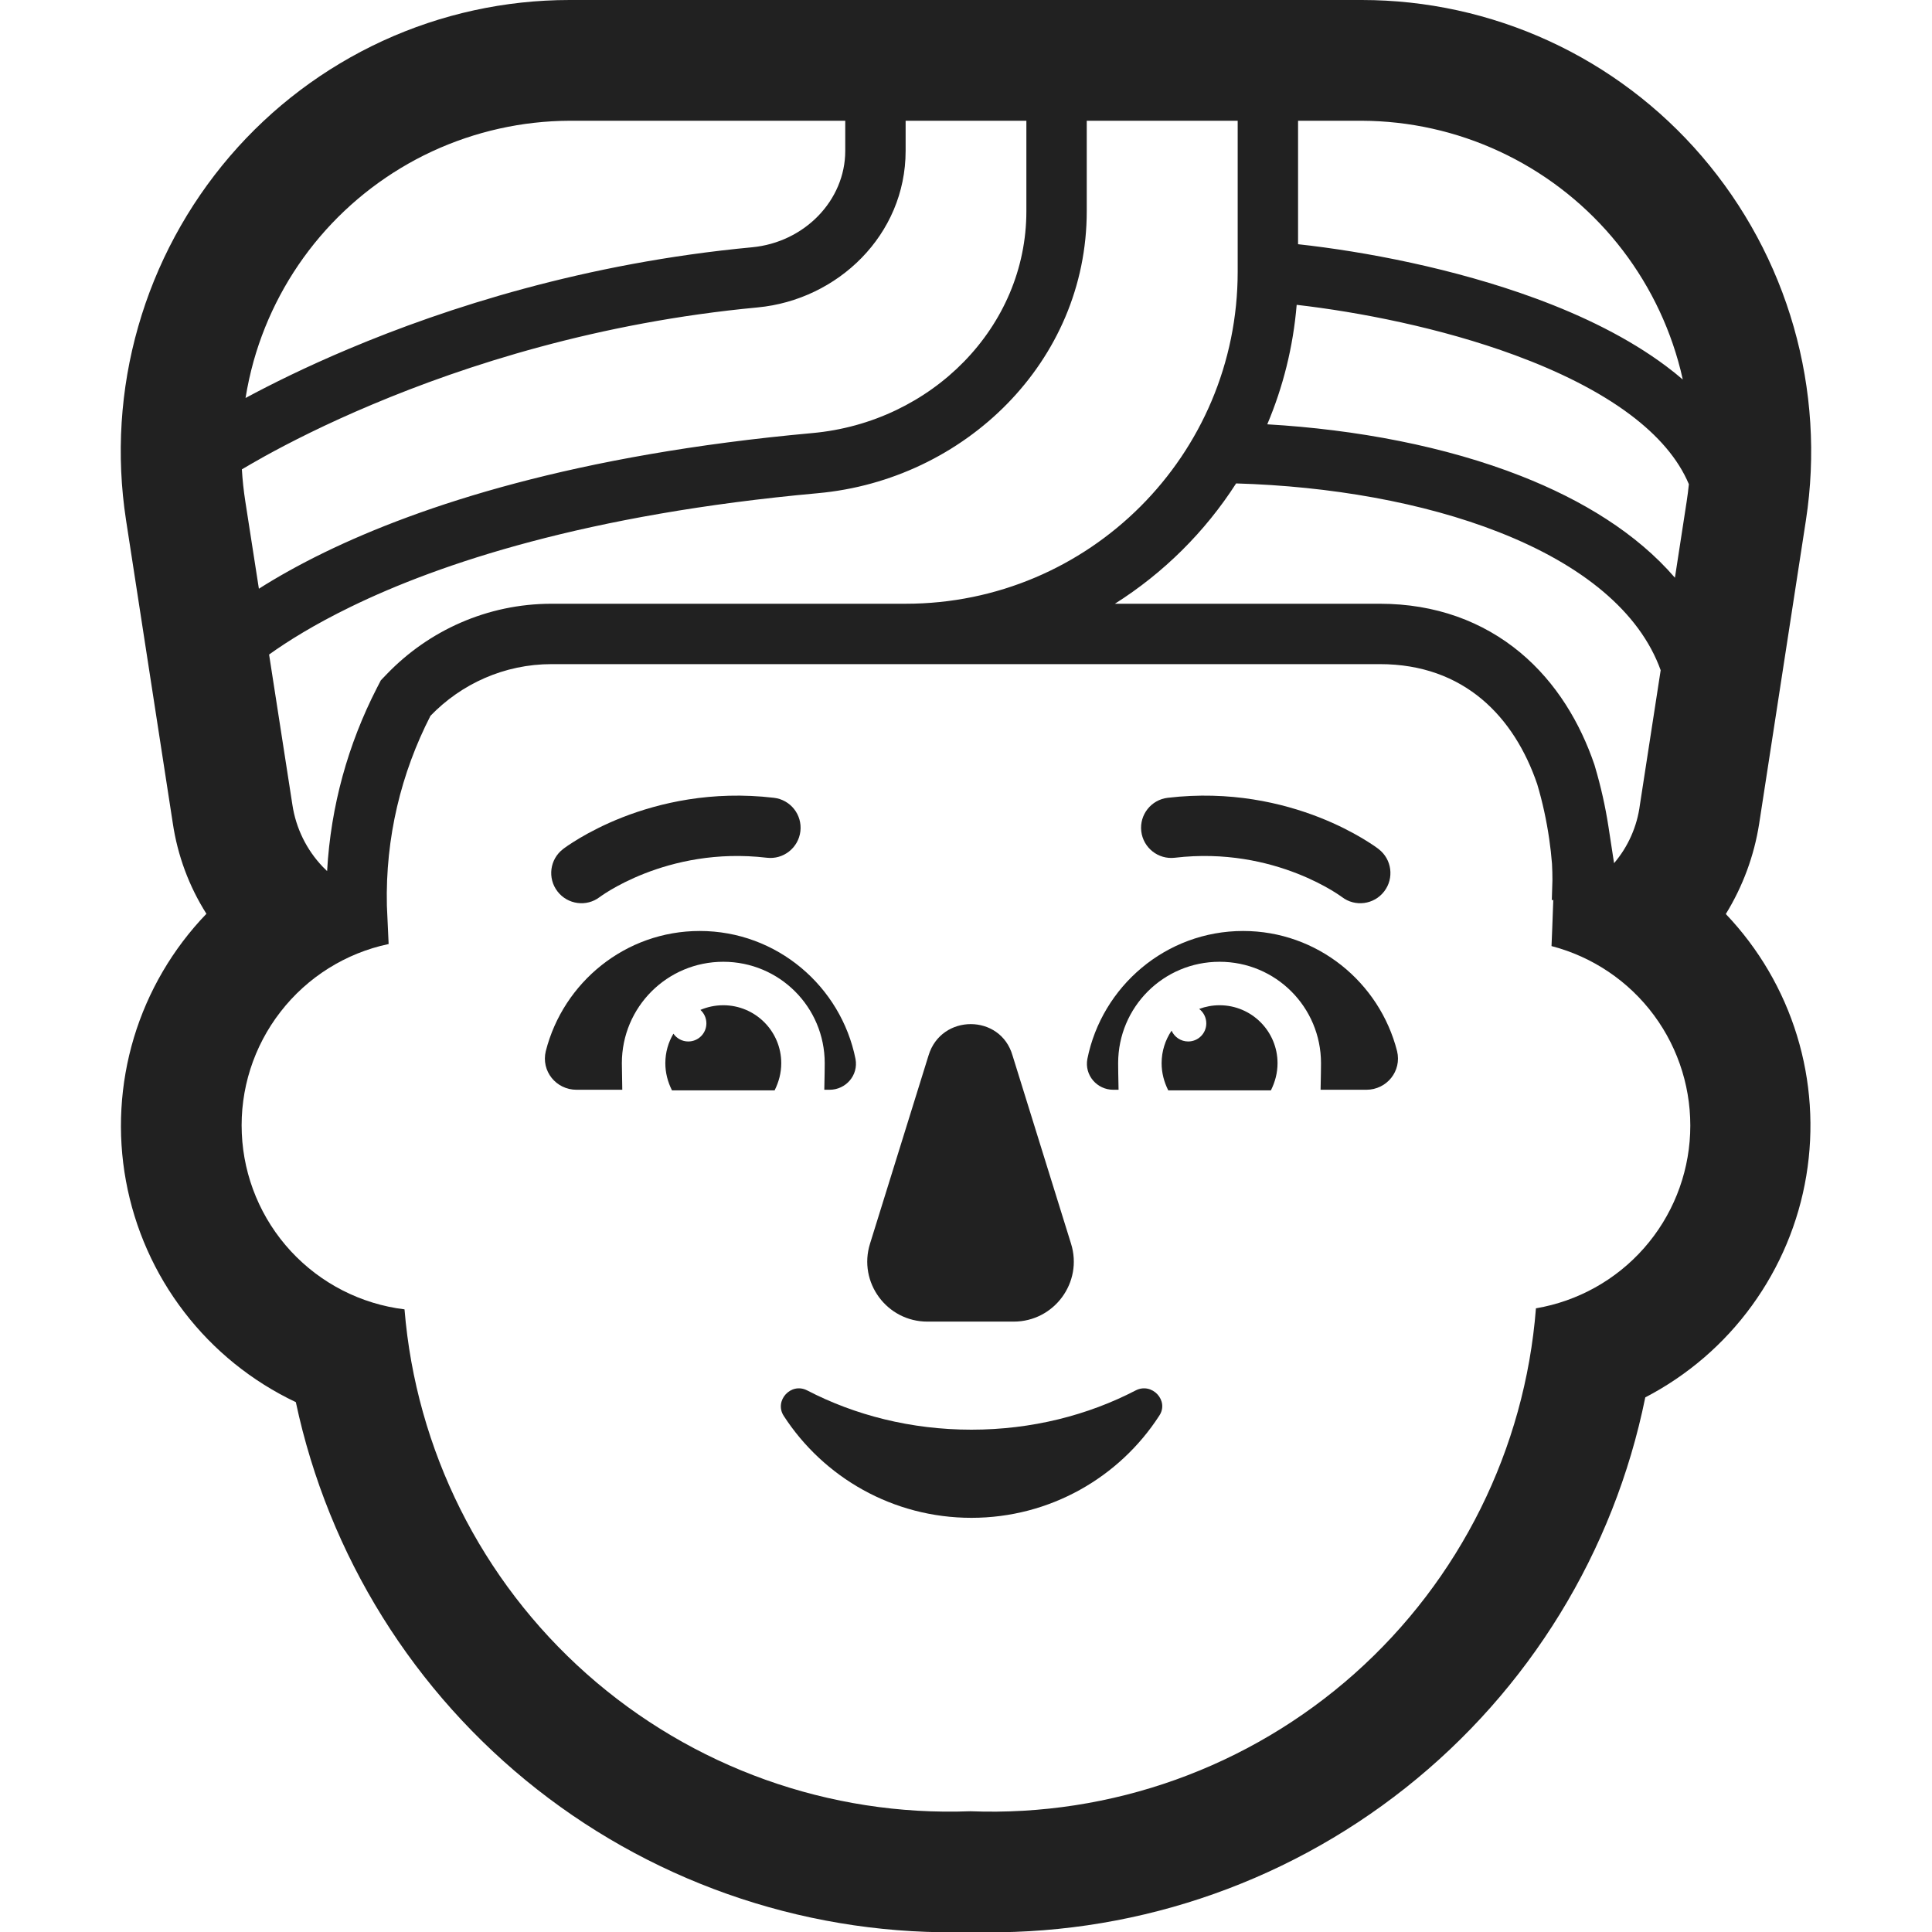 <svg width="32" height="32" viewBox="0 0 32 32" fill="none" xmlns="http://www.w3.org/2000/svg">
<g clip-path="url(#clip0_4002_3130)">
<path d="M14.41 20.6L15.38 17.48C15.59 16.79 16.57 16.79 16.77 17.48L17.74 20.6C17.94 21.24 17.46 21.89 16.79 21.89H15.36C14.69 21.89 14.21 21.24 14.41 20.6Z" fill="#212121"/>
<path d="M22.835 14.064C23.053 14.232 23.095 14.546 22.926 14.765C22.758 14.984 22.444 15.025 22.226 14.857L22.221 14.854L22.212 14.847L22.19 14.832C22.16 14.811 22.112 14.78 22.049 14.742C21.921 14.666 21.729 14.564 21.484 14.468C20.993 14.276 20.294 14.108 19.458 14.207C19.184 14.239 18.936 14.043 18.903 13.769C18.871 13.494 19.067 13.246 19.342 13.214C20.376 13.092 21.242 13.3 21.849 13.537C22.152 13.656 22.392 13.783 22.559 13.882C22.643 13.932 22.708 13.975 22.755 14.006C22.778 14.022 22.796 14.035 22.81 14.045L22.826 14.057L22.831 14.061C22.831 14.061 22.833 14.062 22.834 14.063C22.834 14.063 22.835 14.064 22.835 14.064Z" fill="#212121"/>
<path d="M13.37 23.03C14.16 23.44 15.09 23.68 16.09 23.68C17.09 23.68 18.02 23.44 18.81 23.03C19.08 22.89 19.37 23.2 19.2 23.45C18.54 24.47 17.39 25.14 16.09 25.14C14.79 25.14 13.64 24.47 12.98 23.45C12.82 23.2 13.1 22.89 13.37 23.03Z" fill="#212121"/>
<path d="M11.59 15.42C10.36 15.42 9.33 16.27 9.04 17.41C8.96 17.74 9.21 18.05 9.55 18.05H10.307C10.303 17.838 10.3 17.662 10.3 17.61C10.3 16.68 11.05 15.93 11.98 15.93C12.91 15.93 13.66 16.68 13.66 17.61C13.66 17.665 13.658 17.84 13.653 18.05H13.74C14.01 18.05 14.22 17.81 14.17 17.54C13.93 16.34 12.87 15.42 11.59 15.42Z" fill="#212121"/>
<path d="M20.59 15.42C21.82 15.42 22.85 16.27 23.14 17.41C23.22 17.74 22.97 18.05 22.63 18.05H21.873C21.878 17.838 21.88 17.662 21.88 17.61C21.88 16.68 21.13 15.93 20.2 15.93C19.27 15.93 18.52 16.68 18.52 17.61C18.52 17.665 18.522 17.84 18.527 18.05H18.44C18.17 18.05 17.96 17.81 18.01 17.54C18.25 16.34 19.31 15.42 20.59 15.42Z" fill="#212121"/>
<path d="M19.24 17.61C19.24 17.41 19.301 17.225 19.405 17.071C19.452 17.176 19.557 17.25 19.68 17.25C19.846 17.25 19.98 17.116 19.98 16.95C19.98 16.853 19.934 16.766 19.862 16.711C19.967 16.672 20.081 16.65 20.2 16.65C20.73 16.65 21.16 17.08 21.16 17.61C21.16 17.77 21.12 17.92 21.05 18.06H19.35C19.28 17.92 19.24 17.77 19.24 17.61Z" fill="#212121"/>
<path d="M11.98 16.65C12.51 16.65 12.94 17.08 12.94 17.61C12.94 17.77 12.9 17.92 12.83 18.06H11.13C11.06 17.92 11.02 17.77 11.02 17.61C11.02 17.431 11.069 17.264 11.154 17.121C11.208 17.199 11.298 17.25 11.4 17.25C11.566 17.25 11.7 17.116 11.7 16.95C11.7 16.862 11.662 16.782 11.601 16.727C11.717 16.678 11.845 16.65 11.98 16.65Z" fill="#212121"/>
<path d="M22.556 0H9.434C8.365 2.14171e-05 7.309 0.231 6.339 0.677C5.368 1.124 4.505 1.775 3.809 2.586C3.105 3.407 2.586 4.37 2.289 5.41C1.991 6.45 1.923 7.542 2.087 8.611L2.862 13.635C2.941 14.168 3.13 14.68 3.419 15.135C2.862 15.714 2.45 16.417 2.218 17.186C1.987 17.955 1.941 18.769 2.086 19.559C2.231 20.349 2.561 21.094 3.051 21.731C3.54 22.369 4.174 22.88 4.9 23.224C5.44 25.764 6.854 28.033 8.895 29.637C10.937 31.241 13.477 32.077 16.072 32C18.68 32.08 21.233 31.235 23.279 29.614C25.325 27.994 26.732 25.703 27.251 23.145C27.95 22.782 28.555 22.262 29.017 21.625C29.48 20.988 29.789 20.252 29.918 19.475C30.047 18.699 29.994 17.902 29.763 17.15C29.532 16.397 29.128 15.709 28.585 15.139C28.866 14.682 29.054 14.175 29.137 13.645L29.912 8.615C30.076 7.546 30.007 6.454 29.71 5.415C29.413 4.375 28.894 3.412 28.19 2.591C27.493 1.778 26.629 1.126 25.657 0.679C24.684 0.232 23.626 0 22.556 0ZM22.556 2C23.343 2.003 24.121 2.176 24.835 2.508C25.549 2.839 26.184 3.321 26.695 3.92C27.205 4.519 27.581 5.222 27.795 5.979C27.824 6.081 27.85 6.183 27.872 6.286C27.783 6.209 27.69 6.135 27.595 6.064C26.972 5.598 26.215 5.23 25.435 4.943C24.079 4.444 22.598 4.165 21.5 4.045V2H22.556ZM26.996 6.864C27.465 7.215 27.797 7.601 27.973 8.02C27.963 8.117 27.951 8.213 27.936 8.31L27.742 9.569C27.109 8.833 26.203 8.281 25.195 7.885C23.941 7.392 22.467 7.114 20.99 7.028C21.251 6.411 21.419 5.746 21.477 5.049C22.502 5.167 23.859 5.428 25.09 5.882C25.814 6.149 26.476 6.475 26.996 6.864ZM24.829 8.815C26.206 9.356 27.157 10.132 27.506 11.101L27.162 13.33C27.116 13.688 26.967 14.024 26.734 14.297L26.641 13.691C26.589 13.355 26.515 13.026 26.42 12.705L26.414 12.684L26.408 12.664C26.174 11.979 25.782 11.31 25.18 10.808C24.563 10.295 23.778 10 22.854 10H18.466C19.272 9.491 19.959 8.809 20.474 8.007C22.023 8.052 23.568 8.319 24.829 8.815ZM15 10H9.136C8.068 10 7.099 10.447 6.41 11.162L6.308 11.268L6.24 11.4C5.767 12.323 5.478 13.348 5.418 14.428C5.394 14.406 5.37 14.382 5.347 14.358C5.077 14.076 4.901 13.716 4.843 13.33L4.457 10.841C4.764 10.621 5.206 10.344 5.813 10.049C7.282 9.334 9.723 8.516 13.546 8.169C15.973 7.949 18 5.995 18 3.498V2H20.5V4.5C20.5 7.538 18.038 10 15 10ZM6.408 15C6.382 13.873 6.644 12.804 7.13 11.856C7.639 11.328 8.352 11 9.136 11H22.854C24.252 11 25.081 11.875 25.461 12.988C25.549 13.283 25.615 13.587 25.66 13.897C25.68 14.033 25.695 14.169 25.706 14.307C25.711 14.398 25.713 14.489 25.713 14.58L25.703 14.91L25.727 14.905L25.727 14.911C25.727 14.92 25.727 14.929 25.726 14.938C25.722 15.096 25.698 15.67 25.698 15.67C26.378 15.847 26.977 16.251 27.395 16.816C27.813 17.381 28.024 18.072 27.994 18.774C27.964 19.476 27.694 20.147 27.229 20.674C26.764 21.201 26.133 21.552 25.44 21.67C25.258 24 24.18 26.169 22.434 27.722C20.687 29.275 18.407 30.091 16.072 30C13.74 30.089 11.463 29.274 9.717 27.725C7.971 26.176 6.89 24.013 6.7 21.687C5.979 21.599 5.312 21.258 4.818 20.724C4.325 20.191 4.036 19.499 4.005 18.773C3.973 18.047 4.2 17.333 4.646 16.759C5.091 16.184 5.726 15.786 6.437 15.636L6.408 15ZM5.375 9.149C4.944 9.359 4.584 9.563 4.288 9.751L4.064 8.31C4.036 8.132 4.017 7.953 4.006 7.774C4.104 7.716 4.232 7.642 4.388 7.555C4.796 7.33 5.398 7.022 6.168 6.699C7.707 6.051 9.907 5.34 12.548 5.092C13.875 4.967 15 3.891 15 2.499V2H17V3.498C17 5.419 15.429 6.994 13.456 7.173C9.529 7.529 6.968 8.375 5.375 9.149ZM5.78 5.777C5.069 6.076 4.492 6.363 4.067 6.592C4.1 6.386 4.145 6.182 4.201 5.98C4.414 5.223 4.789 4.52 5.299 3.921C5.809 3.322 6.443 2.84 7.156 2.508C7.87 2.177 8.647 2.003 9.434 2H14V2.499C14 3.317 13.327 4.014 12.455 4.096C9.69 4.356 7.39 5.099 5.78 5.777Z" fill="#212121"/>
<path d="M9.234 14.765C9.402 14.983 9.715 15.025 9.933 14.858L9.934 14.857L9.939 14.854C9.945 14.849 9.955 14.842 9.97 14.832C10 14.811 10.048 14.78 10.111 14.742C10.239 14.666 10.431 14.564 10.676 14.468C11.167 14.276 11.866 14.108 12.702 14.207C12.976 14.239 13.224 14.043 13.257 13.769C13.289 13.494 13.093 13.246 12.818 13.214C11.784 13.092 10.918 13.3 10.311 13.537C10.008 13.656 9.768 13.783 9.601 13.882C9.517 13.932 9.452 13.975 9.405 14.006C9.382 14.022 9.364 14.035 9.35 14.045L9.334 14.057L9.328 14.061L9.326 14.063L9.325 14.064C9.106 14.232 9.065 14.546 9.234 14.765Z" fill="#212121"/>
</g>
<defs>
<clipPath id="clip0_4002_3130">
<rect width="32" height="32" fill="white"/>
</clipPath>
</defs>
</svg>
